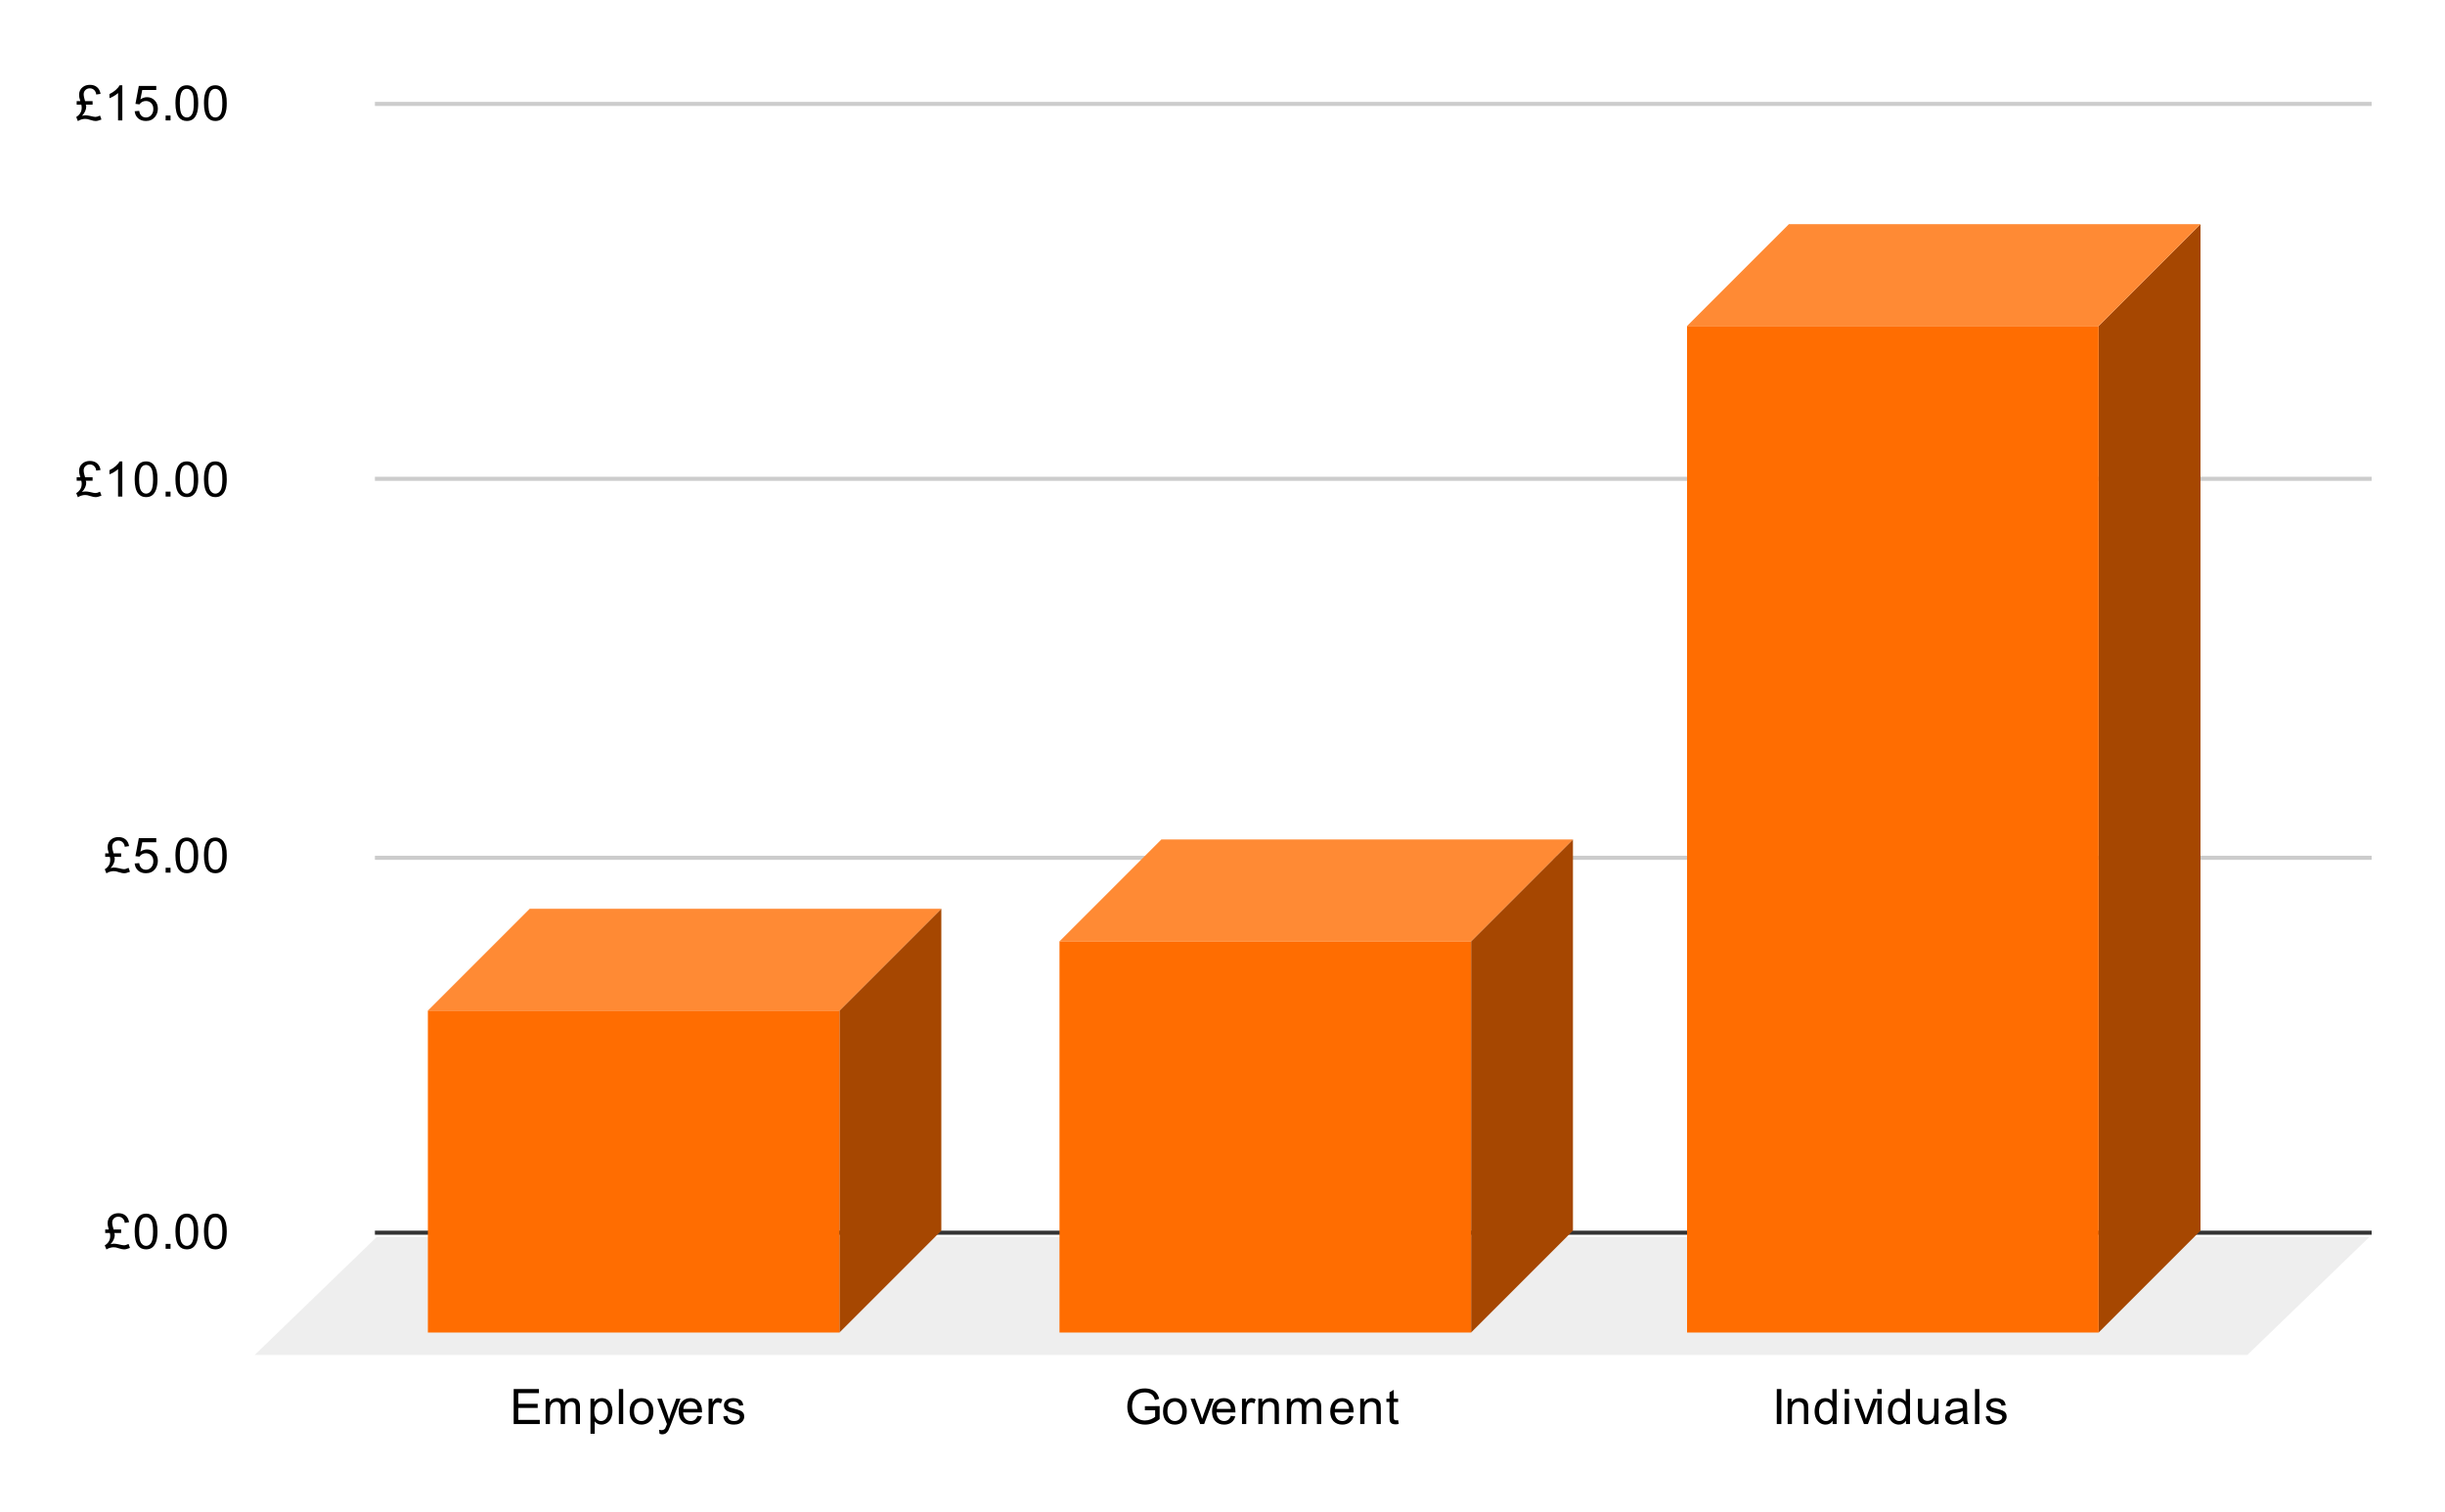 <svg version="1.1" viewBox="0.0 0.0 600.0 371.0" fill="none" stroke="none" stroke-linecap="square" stroke-miterlimit="10" width="600" height="371" xmlns:xlink="http://www.w3.org/1999/xlink" xmlns="http://www.w3.org/2000/svg"><path fill="#ffffff" d="M0 0L600.0 0L600.0 371.0L0 371.0L0 0Z" fill-rule="nonzero"/><path stroke="#333333" stroke-width="1.0" stroke-linecap="butt" d="M92.5 302.5L581.5 302.5" fill-rule="nonzero"/><path fill="#eeeeee" d="M62.5 332.5L92.5 303.5L581.5 303.5L551.5 332.5Z" fill-rule="nonzero"/><path stroke="#cccccc" stroke-width="1.0" stroke-linecap="butt" d="M92.5 210.5L581.5 210.5" fill-rule="nonzero"/><path stroke="#cccccc" stroke-width="1.0" stroke-linecap="butt" d="M92.5 117.5L581.5 117.5" fill-rule="nonzero"/><path stroke="#cccccc" stroke-width="1.0" stroke-linecap="butt" d="M92.5 25.5L581.5 25.5" fill-rule="nonzero"/><clipPath id="id_0"><path d="M62.55 25.55L581.45 25.55L581.45 332.45L62.55 332.45L62.55 25.55Z" clip-rule="nonzero"/></clipPath><path fill="#a64701" clip-path="url(#id_0)" d="M231.0 223.0L231.0 302.0L206.0 327.0L206.0 248.0Z" fill-rule="nonzero"/><path fill="#ff8a34" clip-path="url(#id_0)" d="M206.0 248.0L105.0 248.0L130.0 223.0L231.0 223.0Z" fill-rule="nonzero"/><path stroke="#000000" stroke-width="2.0" stroke-linecap="butt" stroke-opacity="0.0" clip-path="url(#id_0)" d="M206.0 327.0L105.0 327.0L105.0 248.0L206.0 248.0Z" fill-rule="nonzero"/><path fill="#ff6d01" clip-path="url(#id_0)" d="M206.0 327.0L105.0 327.0L105.0 248.0L206.0 248.0Z" fill-rule="nonzero"/><path fill="#a64701" clip-path="url(#id_0)" d="M386.0 206.0L386.0 302.0L361.0 327.0L361.0 231.0Z" fill-rule="nonzero"/><path fill="#ff8a34" clip-path="url(#id_0)" d="M361.0 231.0L260.0 231.0L285.0 206.0L386.0 206.0Z" fill-rule="nonzero"/><path stroke="#000000" stroke-width="2.0" stroke-linecap="butt" stroke-opacity="0.0" clip-path="url(#id_0)" d="M361.0 327.0L260.0 327.0L260.0 231.0L361.0 231.0Z" fill-rule="nonzero"/><path fill="#ff6d01" clip-path="url(#id_0)" d="M361.0 327.0L260.0 327.0L260.0 231.0L361.0 231.0Z" fill-rule="nonzero"/><path fill="#a64701" clip-path="url(#id_0)" d="M540.0 55.0L540.0 302.0L515.0 327.0L515.0 80.0Z" fill-rule="nonzero"/><path fill="#ff8a34" clip-path="url(#id_0)" d="M515.0 80.0L414.0 80.0L439.0 55.0L540.0 55.0Z" fill-rule="nonzero"/><path stroke="#000000" stroke-width="2.0" stroke-linecap="butt" stroke-opacity="0.0" clip-path="url(#id_0)" d="M515.0 327.0L414.0 327.0L414.0 80.0L515.0 80.0Z" fill-rule="nonzero"/><path fill="#ff6d01" clip-path="url(#id_0)" d="M515.0 327.0L414.0 327.0L414.0 80.0L515.0 80.0Z" fill-rule="nonzero"/><path fill="#000000" d="M27.878 301.716L29.722 301.716L29.722 302.575L28.05 302.575Q28.159 302.841 28.159 303.091Q28.159 303.606 27.909 304.169Q27.675 304.731 27.128 305.325Q27.581 305.2 27.972 305.2Q28.456 305.2 29.066 305.341Q30.066 305.591 30.425 305.591Q30.863 305.591 31.55 305.262L31.894 306.231Q31.347 306.45 31.05 306.512Q30.753 306.591 30.472 306.591Q30.222 306.591 29.972 306.544Q29.816 306.528 29.206 306.341Q28.613 306.153 28.441 306.122Q28.159 306.075 27.878 306.075Q27.456 306.075 26.972 306.216Q26.503 306.356 26.113 306.622L25.706 305.606Q26.269 305.294 26.659 304.716Q27.05 304.137 27.05 303.309Q27.05 302.95 26.956 302.575L25.816 302.575L25.816 301.716L26.706 301.716Q26.519 301.059 26.456 300.762Q26.409 300.45 26.409 300.169Q26.409 298.95 27.316 298.262Q28.034 297.716 29.066 297.716Q30.128 297.716 30.816 298.294Q31.503 298.872 31.675 299.934L30.613 300.091Q30.534 299.387 30.097 298.981Q29.659 298.575 29.05 298.575Q28.394 298.575 27.956 298.997Q27.534 299.419 27.534 300.012Q27.534 300.653 27.878 301.716ZM33.05 302.216Q33.05 300.684 33.362 299.762Q33.675 298.825 34.284 298.325Q34.909 297.825 35.847 297.825Q36.534 297.825 37.05 298.106Q37.581 298.387 37.925 298.919Q38.269 299.434 38.456 300.184Q38.644 300.934 38.644 302.216Q38.644 303.731 38.331 304.653Q38.034 305.575 37.409 306.091Q36.8 306.591 35.847 306.591Q34.612 306.591 33.894 305.7Q33.05 304.637 33.05 302.216ZM34.128 302.216Q34.128 304.325 34.628 305.028Q35.128 305.731 35.847 305.731Q36.581 305.731 37.066 305.028Q37.566 304.325 37.566 302.216Q37.566 300.091 37.066 299.403Q36.581 298.7 35.831 298.7Q35.112 298.7 34.675 299.309Q34.128 300.091 34.128 302.216ZM40.644 306.45L40.644 305.247L41.847 305.247L41.847 306.45L40.644 306.45ZM43.05 302.216Q43.05 300.684 43.362 299.762Q43.675 298.825 44.284 298.325Q44.909 297.825 45.847 297.825Q46.534 297.825 47.05 298.106Q47.581 298.387 47.925 298.919Q48.269 299.434 48.456 300.184Q48.644 300.934 48.644 302.216Q48.644 303.731 48.331 304.653Q48.034 305.575 47.409 306.091Q46.8 306.591 45.847 306.591Q44.612 306.591 43.894 305.7Q43.05 304.637 43.05 302.216ZM44.128 302.216Q44.128 304.325 44.628 305.028Q45.128 305.731 45.847 305.731Q46.581 305.731 47.066 305.028Q47.566 304.325 47.566 302.216Q47.566 300.091 47.066 299.403Q46.581 298.7 45.831 298.7Q45.112 298.7 44.675 299.309Q44.128 300.091 44.128 302.216ZM50.05 302.216Q50.05 300.684 50.362 299.762Q50.675 298.825 51.284 298.325Q51.909 297.825 52.847 297.825Q53.534 297.825 54.05 298.106Q54.581 298.387 54.925 298.919Q55.269 299.434 55.456 300.184Q55.644 300.934 55.644 302.216Q55.644 303.731 55.331 304.653Q55.034 305.575 54.409 306.091Q53.8 306.591 52.847 306.591Q51.612 306.591 50.894 305.7Q50.05 304.637 50.05 302.216ZM51.128 302.216Q51.128 304.325 51.628 305.028Q52.128 305.731 52.847 305.731Q53.581 305.731 54.066 305.028Q54.566 304.325 54.566 302.216Q54.566 300.091 54.066 299.403Q53.581 298.7 52.831 298.7Q52.112 298.7 51.675 299.309Q51.128 300.091 51.128 302.216Z" fill-rule="nonzero"/><path fill="#000000" d="M27.878 209.416L29.722 209.416L29.722 210.275L28.05 210.275Q28.159 210.541 28.159 210.791Q28.159 211.306 27.909 211.869Q27.675 212.431 27.128 213.025Q27.581 212.9 27.972 212.9Q28.456 212.9 29.066 213.041Q30.066 213.291 30.425 213.291Q30.863 213.291 31.55 212.963L31.894 213.931Q31.347 214.15 31.05 214.213Q30.753 214.291 30.472 214.291Q30.222 214.291 29.972 214.244Q29.816 214.228 29.206 214.041Q28.613 213.853 28.441 213.822Q28.159 213.775 27.878 213.775Q27.456 213.775 26.972 213.916Q26.503 214.056 26.113 214.322L25.706 213.306Q26.269 212.994 26.659 212.416Q27.05 211.838 27.05 211.009Q27.05 210.65 26.956 210.275L25.816 210.275L25.816 209.416L26.706 209.416Q26.519 208.759 26.456 208.463Q26.409 208.15 26.409 207.869Q26.409 206.65 27.316 205.963Q28.034 205.416 29.066 205.416Q30.128 205.416 30.816 205.994Q31.503 206.572 31.675 207.634L30.613 207.791Q30.534 207.088 30.097 206.681Q29.659 206.275 29.05 206.275Q28.394 206.275 27.956 206.697Q27.534 207.119 27.534 207.713Q27.534 208.353 27.878 209.416ZM33.05 211.9L34.159 211.806Q34.284 212.619 34.722 213.025Q35.175 213.431 35.816 213.431Q36.566 213.431 37.097 212.853Q37.628 212.275 37.628 211.338Q37.628 210.431 37.112 209.916Q36.612 209.384 35.784 209.384Q35.284 209.384 34.862 209.619Q34.456 209.853 34.222 210.213L33.237 210.088L34.066 205.681L38.347 205.681L38.347 206.681L34.909 206.681L34.456 208.994Q35.222 208.447 36.066 208.447Q37.191 208.447 37.956 209.228Q38.737 210.009 38.737 211.244Q38.737 212.4 38.066 213.259Q37.237 214.291 35.816 214.291Q34.644 214.291 33.894 213.634Q33.159 212.978 33.05 211.9ZM40.644 214.15L40.644 212.947L41.847 212.947L41.847 214.15L40.644 214.15ZM43.05 209.916Q43.05 208.384 43.362 207.463Q43.675 206.525 44.284 206.025Q44.909 205.525 45.847 205.525Q46.534 205.525 47.05 205.806Q47.581 206.088 47.925 206.619Q48.269 207.134 48.456 207.884Q48.644 208.634 48.644 209.916Q48.644 211.431 48.331 212.353Q48.034 213.275 47.409 213.791Q46.8 214.291 45.847 214.291Q44.612 214.291 43.894 213.4Q43.05 212.338 43.05 209.916ZM44.128 209.916Q44.128 212.025 44.628 212.728Q45.128 213.431 45.847 213.431Q46.581 213.431 47.066 212.728Q47.566 212.025 47.566 209.916Q47.566 207.791 47.066 207.103Q46.581 206.4 45.831 206.4Q45.112 206.4 44.675 207.009Q44.128 207.791 44.128 209.916ZM50.05 209.916Q50.05 208.384 50.362 207.463Q50.675 206.525 51.284 206.025Q51.909 205.525 52.847 205.525Q53.534 205.525 54.05 205.806Q54.581 206.088 54.925 206.619Q55.269 207.134 55.456 207.884Q55.644 208.634 55.644 209.916Q55.644 211.431 55.331 212.353Q55.034 213.275 54.409 213.791Q53.8 214.291 52.847 214.291Q51.612 214.291 50.894 213.4Q50.05 212.338 50.05 209.916ZM51.128 209.916Q51.128 212.025 51.628 212.728Q52.128 213.431 52.847 213.431Q53.581 213.431 54.066 212.728Q54.566 212.025 54.566 209.916Q54.566 207.791 54.066 207.103Q53.581 206.4 52.831 206.4Q52.112 206.4 51.675 207.009Q51.128 207.791 51.128 209.916Z" fill-rule="nonzero"/><path fill="#000000" d="M20.878 117.116L22.722 117.116L22.722 117.975L21.05 117.975Q21.159 118.241 21.159 118.491Q21.159 119.006 20.909 119.569Q20.675 120.131 20.128 120.725Q20.581 120.6 20.972 120.6Q21.456 120.6 22.066 120.741Q23.066 120.991 23.425 120.991Q23.863 120.991 24.55 120.662L24.894 121.631Q24.347 121.85 24.05 121.912Q23.753 121.991 23.472 121.991Q23.222 121.991 22.972 121.944Q22.816 121.928 22.206 121.741Q21.613 121.553 21.441 121.522Q21.159 121.475 20.878 121.475Q20.456 121.475 19.972 121.616Q19.503 121.756 19.113 122.022L18.706 121.006Q19.269 120.694 19.659 120.116Q20.05 119.537 20.05 118.709Q20.05 118.35 19.956 117.975L18.816 117.975L18.816 117.116L19.706 117.116Q19.519 116.459 19.456 116.162Q19.409 115.85 19.409 115.569Q19.409 114.35 20.316 113.662Q21.034 113.116 22.066 113.116Q23.128 113.116 23.816 113.694Q24.503 114.272 24.675 115.334L23.613 115.491Q23.534 114.787 23.097 114.381Q22.659 113.975 22.05 113.975Q21.394 113.975 20.956 114.397Q20.534 114.819 20.534 115.412Q20.534 116.053 20.878 117.116ZM30.019 121.85L28.972 121.85L28.972 115.131Q28.581 115.491 27.956 115.866Q27.347 116.225 26.863 116.397L26.863 115.381Q27.738 114.959 28.394 114.381Q29.066 113.787 29.347 113.225L30.019 113.225L30.019 121.85ZM33.05 117.616Q33.05 116.084 33.362 115.162Q33.675 114.225 34.284 113.725Q34.909 113.225 35.847 113.225Q36.534 113.225 37.05 113.506Q37.581 113.787 37.925 114.319Q38.269 114.834 38.456 115.584Q38.644 116.334 38.644 117.616Q38.644 119.131 38.331 120.053Q38.034 120.975 37.409 121.491Q36.8 121.991 35.847 121.991Q34.612 121.991 33.894 121.1Q33.05 120.037 33.05 117.616ZM34.128 117.616Q34.128 119.725 34.628 120.428Q35.128 121.131 35.847 121.131Q36.581 121.131 37.066 120.428Q37.566 119.725 37.566 117.616Q37.566 115.491 37.066 114.803Q36.581 114.1 35.831 114.1Q35.112 114.1 34.675 114.709Q34.128 115.491 34.128 117.616ZM40.644 121.85L40.644 120.647L41.847 120.647L41.847 121.85L40.644 121.85ZM43.05 117.616Q43.05 116.084 43.362 115.162Q43.675 114.225 44.284 113.725Q44.909 113.225 45.847 113.225Q46.534 113.225 47.05 113.506Q47.581 113.787 47.925 114.319Q48.269 114.834 48.456 115.584Q48.644 116.334 48.644 117.616Q48.644 119.131 48.331 120.053Q48.034 120.975 47.409 121.491Q46.8 121.991 45.847 121.991Q44.612 121.991 43.894 121.1Q43.05 120.037 43.05 117.616ZM44.128 117.616Q44.128 119.725 44.628 120.428Q45.128 121.131 45.847 121.131Q46.581 121.131 47.066 120.428Q47.566 119.725 47.566 117.616Q47.566 115.491 47.066 114.803Q46.581 114.1 45.831 114.1Q45.112 114.1 44.675 114.709Q44.128 115.491 44.128 117.616ZM50.05 117.616Q50.05 116.084 50.362 115.162Q50.675 114.225 51.284 113.725Q51.909 113.225 52.847 113.225Q53.534 113.225 54.05 113.506Q54.581 113.787 54.925 114.319Q55.269 114.834 55.456 115.584Q55.644 116.334 55.644 117.616Q55.644 119.131 55.331 120.053Q55.034 120.975 54.409 121.491Q53.8 121.991 52.847 121.991Q51.612 121.991 50.894 121.1Q50.05 120.037 50.05 117.616ZM51.128 117.616Q51.128 119.725 51.628 120.428Q52.128 121.131 52.847 121.131Q53.581 121.131 54.066 120.428Q54.566 119.725 54.566 117.616Q54.566 115.491 54.066 114.803Q53.581 114.1 52.831 114.1Q52.112 114.1 51.675 114.709Q51.128 115.491 51.128 117.616Z" fill-rule="nonzero"/><path fill="#000000" d="M20.878 24.816L22.722 24.816L22.722 25.675L21.05 25.675Q21.159 25.941 21.159 26.191Q21.159 26.706 20.909 27.269Q20.675 27.831 20.128 28.425Q20.581 28.3 20.972 28.3Q21.456 28.3 22.066 28.441Q23.066 28.691 23.425 28.691Q23.863 28.691 24.55 28.363L24.894 29.331Q24.347 29.55 24.05 29.613Q23.753 29.691 23.472 29.691Q23.222 29.691 22.972 29.644Q22.816 29.628 22.206 29.441Q21.613 29.253 21.441 29.222Q21.159 29.175 20.878 29.175Q20.456 29.175 19.972 29.316Q19.503 29.456 19.113 29.722L18.706 28.706Q19.269 28.394 19.659 27.816Q20.05 27.238 20.05 26.409Q20.05 26.05 19.956 25.675L18.816 25.675L18.816 24.816L19.706 24.816Q19.519 24.159 19.456 23.863Q19.409 23.55 19.409 23.269Q19.409 22.05 20.316 21.363Q21.034 20.816 22.066 20.816Q23.128 20.816 23.816 21.394Q24.503 21.972 24.675 23.034L23.613 23.191Q23.534 22.488 23.097 22.081Q22.659 21.675 22.05 21.675Q21.394 21.675 20.956 22.097Q20.534 22.519 20.534 23.113Q20.534 23.753 20.878 24.816ZM30.019 29.55L28.972 29.55L28.972 22.831Q28.581 23.191 27.956 23.566Q27.347 23.925 26.863 24.097L26.863 23.081Q27.738 22.659 28.394 22.081Q29.066 21.488 29.347 20.925L30.019 20.925L30.019 29.55ZM33.05 27.3L34.159 27.206Q34.284 28.019 34.722 28.425Q35.175 28.831 35.816 28.831Q36.566 28.831 37.097 28.253Q37.628 27.675 37.628 26.738Q37.628 25.831 37.112 25.316Q36.612 24.784 35.784 24.784Q35.284 24.784 34.862 25.019Q34.456 25.253 34.222 25.613L33.237 25.488L34.066 21.081L38.347 21.081L38.347 22.081L34.909 22.081L34.456 24.394Q35.222 23.847 36.066 23.847Q37.191 23.847 37.956 24.628Q38.737 25.409 38.737 26.644Q38.737 27.8 38.066 28.659Q37.237 29.691 35.816 29.691Q34.644 29.691 33.894 29.034Q33.159 28.378 33.05 27.3ZM40.644 29.55L40.644 28.347L41.847 28.347L41.847 29.55L40.644 29.55ZM43.05 25.316Q43.05 23.784 43.362 22.863Q43.675 21.925 44.284 21.425Q44.909 20.925 45.847 20.925Q46.534 20.925 47.05 21.206Q47.581 21.488 47.925 22.019Q48.269 22.534 48.456 23.284Q48.644 24.034 48.644 25.316Q48.644 26.831 48.331 27.753Q48.034 28.675 47.409 29.191Q46.8 29.691 45.847 29.691Q44.612 29.691 43.894 28.8Q43.05 27.738 43.05 25.316ZM44.128 25.316Q44.128 27.425 44.628 28.128Q45.128 28.831 45.847 28.831Q46.581 28.831 47.066 28.128Q47.566 27.425 47.566 25.316Q47.566 23.191 47.066 22.503Q46.581 21.8 45.831 21.8Q45.112 21.8 44.675 22.409Q44.128 23.191 44.128 25.316ZM50.05 25.316Q50.05 23.784 50.362 22.863Q50.675 21.925 51.284 21.425Q51.909 20.925 52.847 20.925Q53.534 20.925 54.05 21.206Q54.581 21.488 54.925 22.019Q55.269 22.534 55.456 23.284Q55.644 24.034 55.644 25.316Q55.644 26.831 55.331 27.753Q55.034 28.675 54.409 29.191Q53.8 29.691 52.847 29.691Q51.612 29.691 50.894 28.8Q50.05 27.738 50.05 25.316ZM51.128 25.316Q51.128 27.425 51.628 28.128Q52.128 28.831 52.847 28.831Q53.581 28.831 54.066 28.128Q54.566 27.425 54.566 25.316Q54.566 23.191 54.066 22.503Q53.581 21.8 52.831 21.8Q52.112 21.8 51.675 22.409Q51.128 23.191 51.128 25.316Z" fill-rule="nonzero"/><path fill="#000000" d="M126.058 349.45L126.058 340.856L132.261 340.856L132.261 341.872L127.198 341.872L127.198 344.497L131.948 344.497L131.948 345.512L127.198 345.512L127.198 348.434L132.464 348.434L132.464 349.45L126.058 349.45ZM133.901 349.45L133.901 343.231L134.839 343.231L134.839 344.106Q135.136 343.637 135.62 343.372Q136.104 343.091 136.729 343.091Q137.417 343.091 137.854 343.372Q138.308 343.653 138.479 344.169Q139.229 343.091 140.401 343.091Q141.339 343.091 141.823 343.606Q142.323 344.106 142.323 345.184L142.323 349.45L141.276 349.45L141.276 345.528Q141.276 344.903 141.167 344.622Q141.073 344.341 140.808 344.169Q140.542 343.997 140.167 343.997Q139.511 343.997 139.073 344.434Q138.651 344.872 138.651 345.841L138.651 349.45L137.589 349.45L137.589 345.403Q137.589 344.7 137.323 344.356Q137.073 343.997 136.495 343.997Q136.042 343.997 135.667 344.231Q135.292 344.466 135.12 344.919Q134.948 345.372 134.948 346.216L134.948 349.45L133.901 349.45ZM144.901 351.841L144.901 343.231L145.854 343.231L145.854 344.028Q146.198 343.559 146.62 343.325Q147.058 343.091 147.667 343.091Q148.464 343.091 149.073 343.497Q149.683 343.903 149.979 344.653Q150.292 345.403 150.292 346.294Q150.292 347.247 149.948 348.012Q149.62 348.778 148.964 349.184Q148.308 349.591 147.589 349.591Q147.058 349.591 146.636 349.372Q146.214 349.137 145.948 348.809L145.948 351.841L144.901 351.841ZM145.854 346.372Q145.854 347.575 146.339 348.153Q146.823 348.716 147.511 348.716Q148.214 348.716 148.714 348.122Q149.214 347.528 149.214 346.278Q149.214 345.091 148.729 344.512Q148.245 343.919 147.558 343.919Q146.886 343.919 146.37 344.544Q145.854 345.169 145.854 346.372ZM151.87 349.45L151.87 340.856L152.933 340.856L152.933 349.45L151.87 349.45ZM154.511 346.341Q154.511 344.606 155.464 343.778Q156.261 343.091 157.417 343.091Q158.698 343.091 159.511 343.934Q160.339 344.762 160.339 346.247Q160.339 347.45 159.979 348.137Q159.62 348.825 158.917 349.216Q158.229 349.591 157.417 349.591Q156.12 349.591 155.308 348.762Q154.511 347.919 154.511 346.341ZM155.589 346.341Q155.589 347.528 156.104 348.122Q156.636 348.716 157.417 348.716Q158.214 348.716 158.729 348.122Q159.245 347.528 159.245 346.309Q159.245 345.153 158.714 344.559Q158.198 343.966 157.417 343.966Q156.636 343.966 156.104 344.559Q155.589 345.137 155.589 346.341ZM161.854 351.841L161.729 350.856Q162.073 350.95 162.339 350.95Q162.683 350.95 162.886 350.825Q163.104 350.716 163.245 350.512Q163.339 350.341 163.573 349.716Q163.589 349.637 163.667 349.466L161.292 343.231L162.433 343.231L163.729 346.825Q163.979 347.512 164.183 348.278Q164.37 347.544 164.62 346.856L165.948 343.231L166.995 343.231L164.636 349.559Q164.245 350.575 164.042 350.966Q163.761 351.497 163.386 351.731Q163.026 351.981 162.526 351.981Q162.229 351.981 161.854 351.841ZM171.151 347.45L172.245 347.575Q171.995 348.528 171.292 349.059Q170.589 349.591 169.511 349.591Q168.151 349.591 167.339 348.747Q166.542 347.903 166.542 346.387Q166.542 344.825 167.354 343.966Q168.167 343.091 169.448 343.091Q170.698 343.091 171.479 343.934Q172.276 344.778 172.276 346.325Q172.276 346.419 172.276 346.606L167.636 346.606Q167.698 347.637 168.214 348.184Q168.729 348.716 169.511 348.716Q170.089 348.716 170.495 348.419Q170.917 348.106 171.151 347.45ZM167.698 345.747L171.167 345.747Q171.104 344.95 170.776 344.559Q170.261 343.95 169.464 343.95Q168.729 343.95 168.229 344.434Q167.745 344.919 167.698 345.747ZM173.886 349.45L173.886 343.231L174.839 343.231L174.839 344.169Q175.198 343.512 175.495 343.309Q175.808 343.091 176.183 343.091Q176.714 343.091 177.261 343.419L176.901 344.403Q176.511 344.169 176.136 344.169Q175.776 344.169 175.495 344.387Q175.229 344.591 175.12 344.966Q174.933 345.528 174.933 346.184L174.933 349.45L173.886 349.45ZM177.479 347.591L178.511 347.434Q178.604 348.059 178.995 348.387Q179.401 348.716 180.136 348.716Q180.854 348.716 181.198 348.434Q181.558 348.137 181.558 347.731Q181.558 347.372 181.245 347.169Q181.026 347.028 180.167 346.809Q179.011 346.512 178.558 346.309Q178.12 346.091 177.886 345.716Q177.651 345.341 177.651 344.872Q177.651 344.466 177.839 344.106Q178.026 343.747 178.354 343.512Q178.604 343.341 179.026 343.216Q179.448 343.091 179.948 343.091Q180.667 343.091 181.214 343.309Q181.776 343.512 182.042 343.872Q182.308 344.231 182.401 344.825L181.37 344.966Q181.308 344.497 180.964 344.231Q180.636 343.95 180.011 343.95Q179.292 343.95 178.979 344.2Q178.667 344.434 178.667 344.762Q178.667 344.966 178.792 345.122Q178.933 345.294 179.198 345.403Q179.354 345.466 180.136 345.669Q181.261 345.981 181.698 346.169Q182.136 346.356 182.386 346.716Q182.636 347.075 182.636 347.622Q182.636 348.153 182.323 348.622Q182.026 349.075 181.448 349.341Q180.87 349.591 180.136 349.591Q178.917 349.591 178.276 349.091Q177.651 348.575 177.479 347.591Z" fill-rule="nonzero"/><path fill="#000000" d="M280.953 346.075L280.953 345.075L284.578 345.059L284.578 348.247Q283.75 348.919 282.859 349.262Q281.969 349.591 281.031 349.591Q279.766 349.591 278.719 349.059Q277.688 348.512 277.156 347.497Q276.641 346.466 276.641 345.2Q276.641 343.934 277.156 342.856Q277.688 341.762 278.672 341.247Q279.656 340.716 280.938 340.716Q281.875 340.716 282.625 341.012Q283.375 341.309 283.797 341.856Q284.234 342.387 284.453 343.262L283.438 343.544Q283.234 342.887 282.938 342.512Q282.656 342.137 282.125 341.919Q281.594 341.684 280.953 341.684Q280.172 341.684 279.594 341.919Q279.031 342.153 278.672 342.544Q278.328 342.934 278.141 343.403Q277.812 344.2 277.812 345.122Q277.812 346.278 278.203 347.059Q278.609 347.825 279.359 348.2Q280.109 348.575 280.969 348.575Q281.703 348.575 282.406 348.294Q283.109 347.997 283.469 347.684L283.469 346.075L280.953 346.075ZM285.406 346.341Q285.406 344.606 286.359 343.778Q287.156 343.091 288.312 343.091Q289.594 343.091 290.406 343.934Q291.234 344.762 291.234 346.247Q291.234 347.45 290.875 348.137Q290.516 348.825 289.812 349.216Q289.125 349.591 288.312 349.591Q287.016 349.591 286.203 348.762Q285.406 347.919 285.406 346.341ZM286.484 346.341Q286.484 347.528 287.0 348.122Q287.531 348.716 288.312 348.716Q289.109 348.716 289.625 348.122Q290.141 347.528 290.141 346.309Q290.141 345.153 289.609 344.559Q289.094 343.966 288.312 343.966Q287.531 343.966 287.0 344.559Q286.484 345.137 286.484 346.341ZM294.516 349.45L292.156 343.231L293.266 343.231L294.609 346.95Q294.812 347.559 295.0 348.2Q295.141 347.716 295.391 347.028L296.781 343.231L297.859 343.231L295.5 349.45L294.516 349.45ZM302.047 347.45L303.141 347.575Q302.891 348.528 302.188 349.059Q301.484 349.591 300.406 349.591Q299.047 349.591 298.234 348.747Q297.438 347.903 297.438 346.387Q297.438 344.825 298.25 343.966Q299.062 343.091 300.344 343.091Q301.594 343.091 302.375 343.934Q303.172 344.778 303.172 346.325Q303.172 346.419 303.172 346.606L298.531 346.606Q298.594 347.637 299.109 348.184Q299.625 348.716 300.406 348.716Q300.984 348.716 301.391 348.419Q301.812 348.106 302.047 347.45ZM298.594 345.747L302.062 345.747Q302.0 344.95 301.672 344.559Q301.156 343.95 300.359 343.95Q299.625 343.95 299.125 344.434Q298.641 344.919 298.594 345.747ZM304.781 349.45L304.781 343.231L305.734 343.231L305.734 344.169Q306.094 343.512 306.391 343.309Q306.703 343.091 307.078 343.091Q307.609 343.091 308.156 343.419L307.797 344.403Q307.406 344.169 307.031 344.169Q306.672 344.169 306.391 344.387Q306.125 344.591 306.016 344.966Q305.828 345.528 305.828 346.184L305.828 349.45L304.781 349.45ZM308.797 349.45L308.797 343.231L309.734 343.231L309.734 344.106Q310.422 343.091 311.719 343.091Q312.281 343.091 312.75 343.294Q313.234 343.497 313.469 343.825Q313.703 344.153 313.797 344.591Q313.844 344.887 313.844 345.622L313.844 349.45L312.797 349.45L312.797 345.669Q312.797 345.012 312.672 344.7Q312.547 344.387 312.234 344.2Q311.922 343.997 311.5 343.997Q310.828 343.997 310.328 344.434Q309.844 344.856 309.844 346.044L309.844 349.45L308.797 349.45ZM315.797 349.45L315.797 343.231L316.734 343.231L316.734 344.106Q317.031 343.637 317.516 343.372Q318.0 343.091 318.625 343.091Q319.312 343.091 319.75 343.372Q320.203 343.653 320.375 344.169Q321.125 343.091 322.297 343.091Q323.234 343.091 323.719 343.606Q324.219 344.106 324.219 345.184L324.219 349.45L323.172 349.45L323.172 345.528Q323.172 344.903 323.062 344.622Q322.969 344.341 322.703 344.169Q322.438 343.997 322.062 343.997Q321.406 343.997 320.969 344.434Q320.547 344.872 320.547 345.841L320.547 349.45L319.484 349.45L319.484 345.403Q319.484 344.7 319.219 344.356Q318.969 343.997 318.391 343.997Q317.938 343.997 317.562 344.231Q317.188 344.466 317.016 344.919Q316.844 345.372 316.844 346.216L316.844 349.45L315.797 349.45ZM331.047 347.45L332.141 347.575Q331.891 348.528 331.188 349.059Q330.484 349.591 329.406 349.591Q328.047 349.591 327.234 348.747Q326.438 347.903 326.438 346.387Q326.438 344.825 327.25 343.966Q328.062 343.091 329.344 343.091Q330.594 343.091 331.375 343.934Q332.172 344.778 332.172 346.325Q332.172 346.419 332.172 346.606L327.531 346.606Q327.594 347.637 328.109 348.184Q328.625 348.716 329.406 348.716Q329.984 348.716 330.391 348.419Q330.812 348.106 331.047 347.45ZM327.594 345.747L331.062 345.747Q331.0 344.95 330.672 344.559Q330.156 343.95 329.359 343.95Q328.625 343.95 328.125 344.434Q327.641 344.919 327.594 345.747ZM333.797 349.45L333.797 343.231L334.734 343.231L334.734 344.106Q335.422 343.091 336.719 343.091Q337.281 343.091 337.75 343.294Q338.234 343.497 338.469 343.825Q338.703 344.153 338.797 344.591Q338.844 344.887 338.844 345.622L338.844 349.45L337.797 349.45L337.797 345.669Q337.797 345.012 337.672 344.7Q337.547 344.387 337.234 344.2Q336.922 343.997 336.5 343.997Q335.828 343.997 335.328 344.434Q334.844 344.856 334.844 346.044L334.844 349.45L333.797 349.45ZM343.094 348.512L343.25 349.434Q342.797 349.528 342.453 349.528Q341.875 349.528 341.562 349.356Q341.25 349.169 341.109 348.872Q340.984 348.575 340.984 347.622L340.984 344.044L340.219 344.044L340.219 343.231L340.984 343.231L340.984 341.684L342.031 341.059L342.031 343.231L343.094 343.231L343.094 344.044L342.031 344.044L342.031 347.684Q342.031 348.137 342.078 348.262Q342.141 348.387 342.266 348.466Q342.391 348.544 342.625 348.544Q342.812 348.544 343.094 348.512Z" fill-rule="nonzero"/><path fill="#000000" d="M436.021 349.45L436.021 340.856L437.146 340.856L437.146 349.45L436.021 349.45ZM438.692 349.45L438.692 343.231L439.63 343.231L439.63 344.106Q440.317 343.091 441.614 343.091Q442.177 343.091 442.646 343.294Q443.13 343.497 443.364 343.825Q443.599 344.153 443.692 344.591Q443.739 344.887 443.739 345.622L443.739 349.45L442.692 349.45L442.692 345.669Q442.692 345.012 442.567 344.7Q442.442 344.387 442.13 344.2Q441.817 343.997 441.396 343.997Q440.724 343.997 440.224 344.434Q439.739 344.856 439.739 346.044L439.739 349.45L438.692 349.45ZM449.724 349.45L449.724 348.669Q449.13 349.591 447.989 349.591Q447.239 349.591 446.614 349.184Q445.989 348.762 445.646 348.028Q445.302 347.294 445.302 346.341Q445.302 345.419 445.614 344.653Q445.927 343.887 446.552 343.497Q447.177 343.091 447.942 343.091Q448.505 343.091 448.942 343.325Q449.38 343.559 449.661 343.934L449.661 340.856L450.708 340.856L450.708 349.45L449.724 349.45ZM446.396 346.341Q446.396 347.544 446.896 348.137Q447.396 348.716 448.083 348.716Q448.771 348.716 449.255 348.153Q449.739 347.591 449.739 346.434Q449.739 345.153 449.239 344.559Q448.755 343.966 448.036 343.966Q447.333 343.966 446.864 344.544Q446.396 345.106 446.396 346.341ZM452.692 342.075L452.692 340.856L453.755 340.856L453.755 342.075L452.692 342.075ZM452.692 349.45L452.692 343.231L453.755 343.231L453.755 349.45L452.692 349.45ZM457.411 349.45L455.052 343.231L456.161 343.231L457.505 346.95Q457.708 347.559 457.896 348.2Q458.036 347.716 458.286 347.028L459.677 343.231L460.755 343.231L458.396 349.45L457.411 349.45ZM460.692 342.075L460.692 340.856L461.755 340.856L461.755 342.075L460.692 342.075ZM460.692 349.45L460.692 343.231L461.755 343.231L461.755 349.45L460.692 349.45ZM467.724 349.45L467.724 348.669Q467.13 349.591 465.989 349.591Q465.239 349.591 464.614 349.184Q463.989 348.762 463.646 348.028Q463.302 347.294 463.302 346.341Q463.302 345.419 463.614 344.653Q463.927 343.887 464.552 343.497Q465.177 343.091 465.942 343.091Q466.505 343.091 466.942 343.325Q467.38 343.559 467.661 343.934L467.661 340.856L468.708 340.856L468.708 349.45L467.724 349.45ZM464.396 346.341Q464.396 347.544 464.896 348.137Q465.396 348.716 466.083 348.716Q466.771 348.716 467.255 348.153Q467.739 347.591 467.739 346.434Q467.739 345.153 467.239 344.559Q466.755 343.966 466.036 343.966Q465.333 343.966 464.864 344.544Q464.396 345.106 464.396 346.341ZM474.771 349.45L474.771 348.528Q474.036 349.591 472.786 349.591Q472.239 349.591 471.755 349.387Q471.286 349.169 471.052 348.856Q470.817 348.528 470.724 348.059Q470.661 347.762 470.661 347.075L470.661 343.231L471.724 343.231L471.724 346.684Q471.724 347.497 471.786 347.794Q471.88 348.2 472.192 348.45Q472.521 348.684 473.005 348.684Q473.474 348.684 473.88 348.45Q474.302 348.2 474.474 347.778Q474.661 347.356 474.661 346.559L474.661 343.231L475.708 343.231L475.708 349.45L474.771 349.45ZM481.755 348.684Q481.161 349.184 480.614 349.387Q480.083 349.591 479.458 349.591Q478.427 349.591 477.88 349.091Q477.333 348.591 477.333 347.809Q477.333 347.356 477.536 346.981Q477.739 346.591 478.083 346.372Q478.427 346.137 478.849 346.028Q479.146 345.934 479.786 345.856Q481.052 345.716 481.661 345.497Q481.661 345.278 481.661 345.231Q481.661 344.575 481.364 344.309Q480.958 343.966 480.161 343.966Q479.427 343.966 479.067 344.231Q478.708 344.481 478.536 345.137L477.505 344.997Q477.646 344.341 477.974 343.934Q478.302 343.528 478.911 343.309Q479.521 343.091 480.317 343.091Q481.114 343.091 481.614 343.278Q482.114 343.466 482.349 343.747Q482.583 344.028 482.677 344.466Q482.724 344.731 482.724 345.434L482.724 346.841Q482.724 348.309 482.786 348.7Q482.864 349.091 483.067 349.45L481.958 349.45Q481.802 349.122 481.755 348.684ZM481.661 346.325Q481.083 346.559 479.942 346.731Q479.286 346.825 479.021 346.95Q478.755 347.059 478.599 347.278Q478.458 347.497 478.458 347.778Q478.458 348.2 478.771 348.481Q479.099 348.762 479.708 348.762Q480.317 348.762 480.786 348.497Q481.271 348.231 481.489 347.762Q481.661 347.403 481.661 346.716L481.661 346.325ZM484.661 349.45L484.661 340.856L485.724 340.856L485.724 349.45L484.661 349.45ZM487.271 347.591L488.302 347.434Q488.396 348.059 488.786 348.387Q489.192 348.716 489.927 348.716Q490.646 348.716 490.989 348.434Q491.349 348.137 491.349 347.731Q491.349 347.372 491.036 347.169Q490.817 347.028 489.958 346.809Q488.802 346.512 488.349 346.309Q487.911 346.091 487.677 345.716Q487.442 345.341 487.442 344.872Q487.442 344.466 487.63 344.106Q487.817 343.747 488.146 343.512Q488.396 343.341 488.817 343.216Q489.239 343.091 489.739 343.091Q490.458 343.091 491.005 343.309Q491.567 343.512 491.833 343.872Q492.099 344.231 492.192 344.825L491.161 344.966Q491.099 344.497 490.755 344.231Q490.427 343.95 489.802 343.95Q489.083 343.95 488.771 344.2Q488.458 344.434 488.458 344.762Q488.458 344.966 488.583 345.122Q488.724 345.294 488.989 345.403Q489.146 345.466 489.927 345.669Q491.052 345.981 491.489 346.169Q491.927 346.356 492.177 346.716Q492.427 347.075 492.427 347.622Q492.427 348.153 492.114 348.622Q491.817 349.075 491.239 349.341Q490.661 349.591 489.927 349.591Q488.708 349.591 488.067 349.091Q487.442 348.575 487.271 347.591Z" fill-rule="nonzero"/></svg>